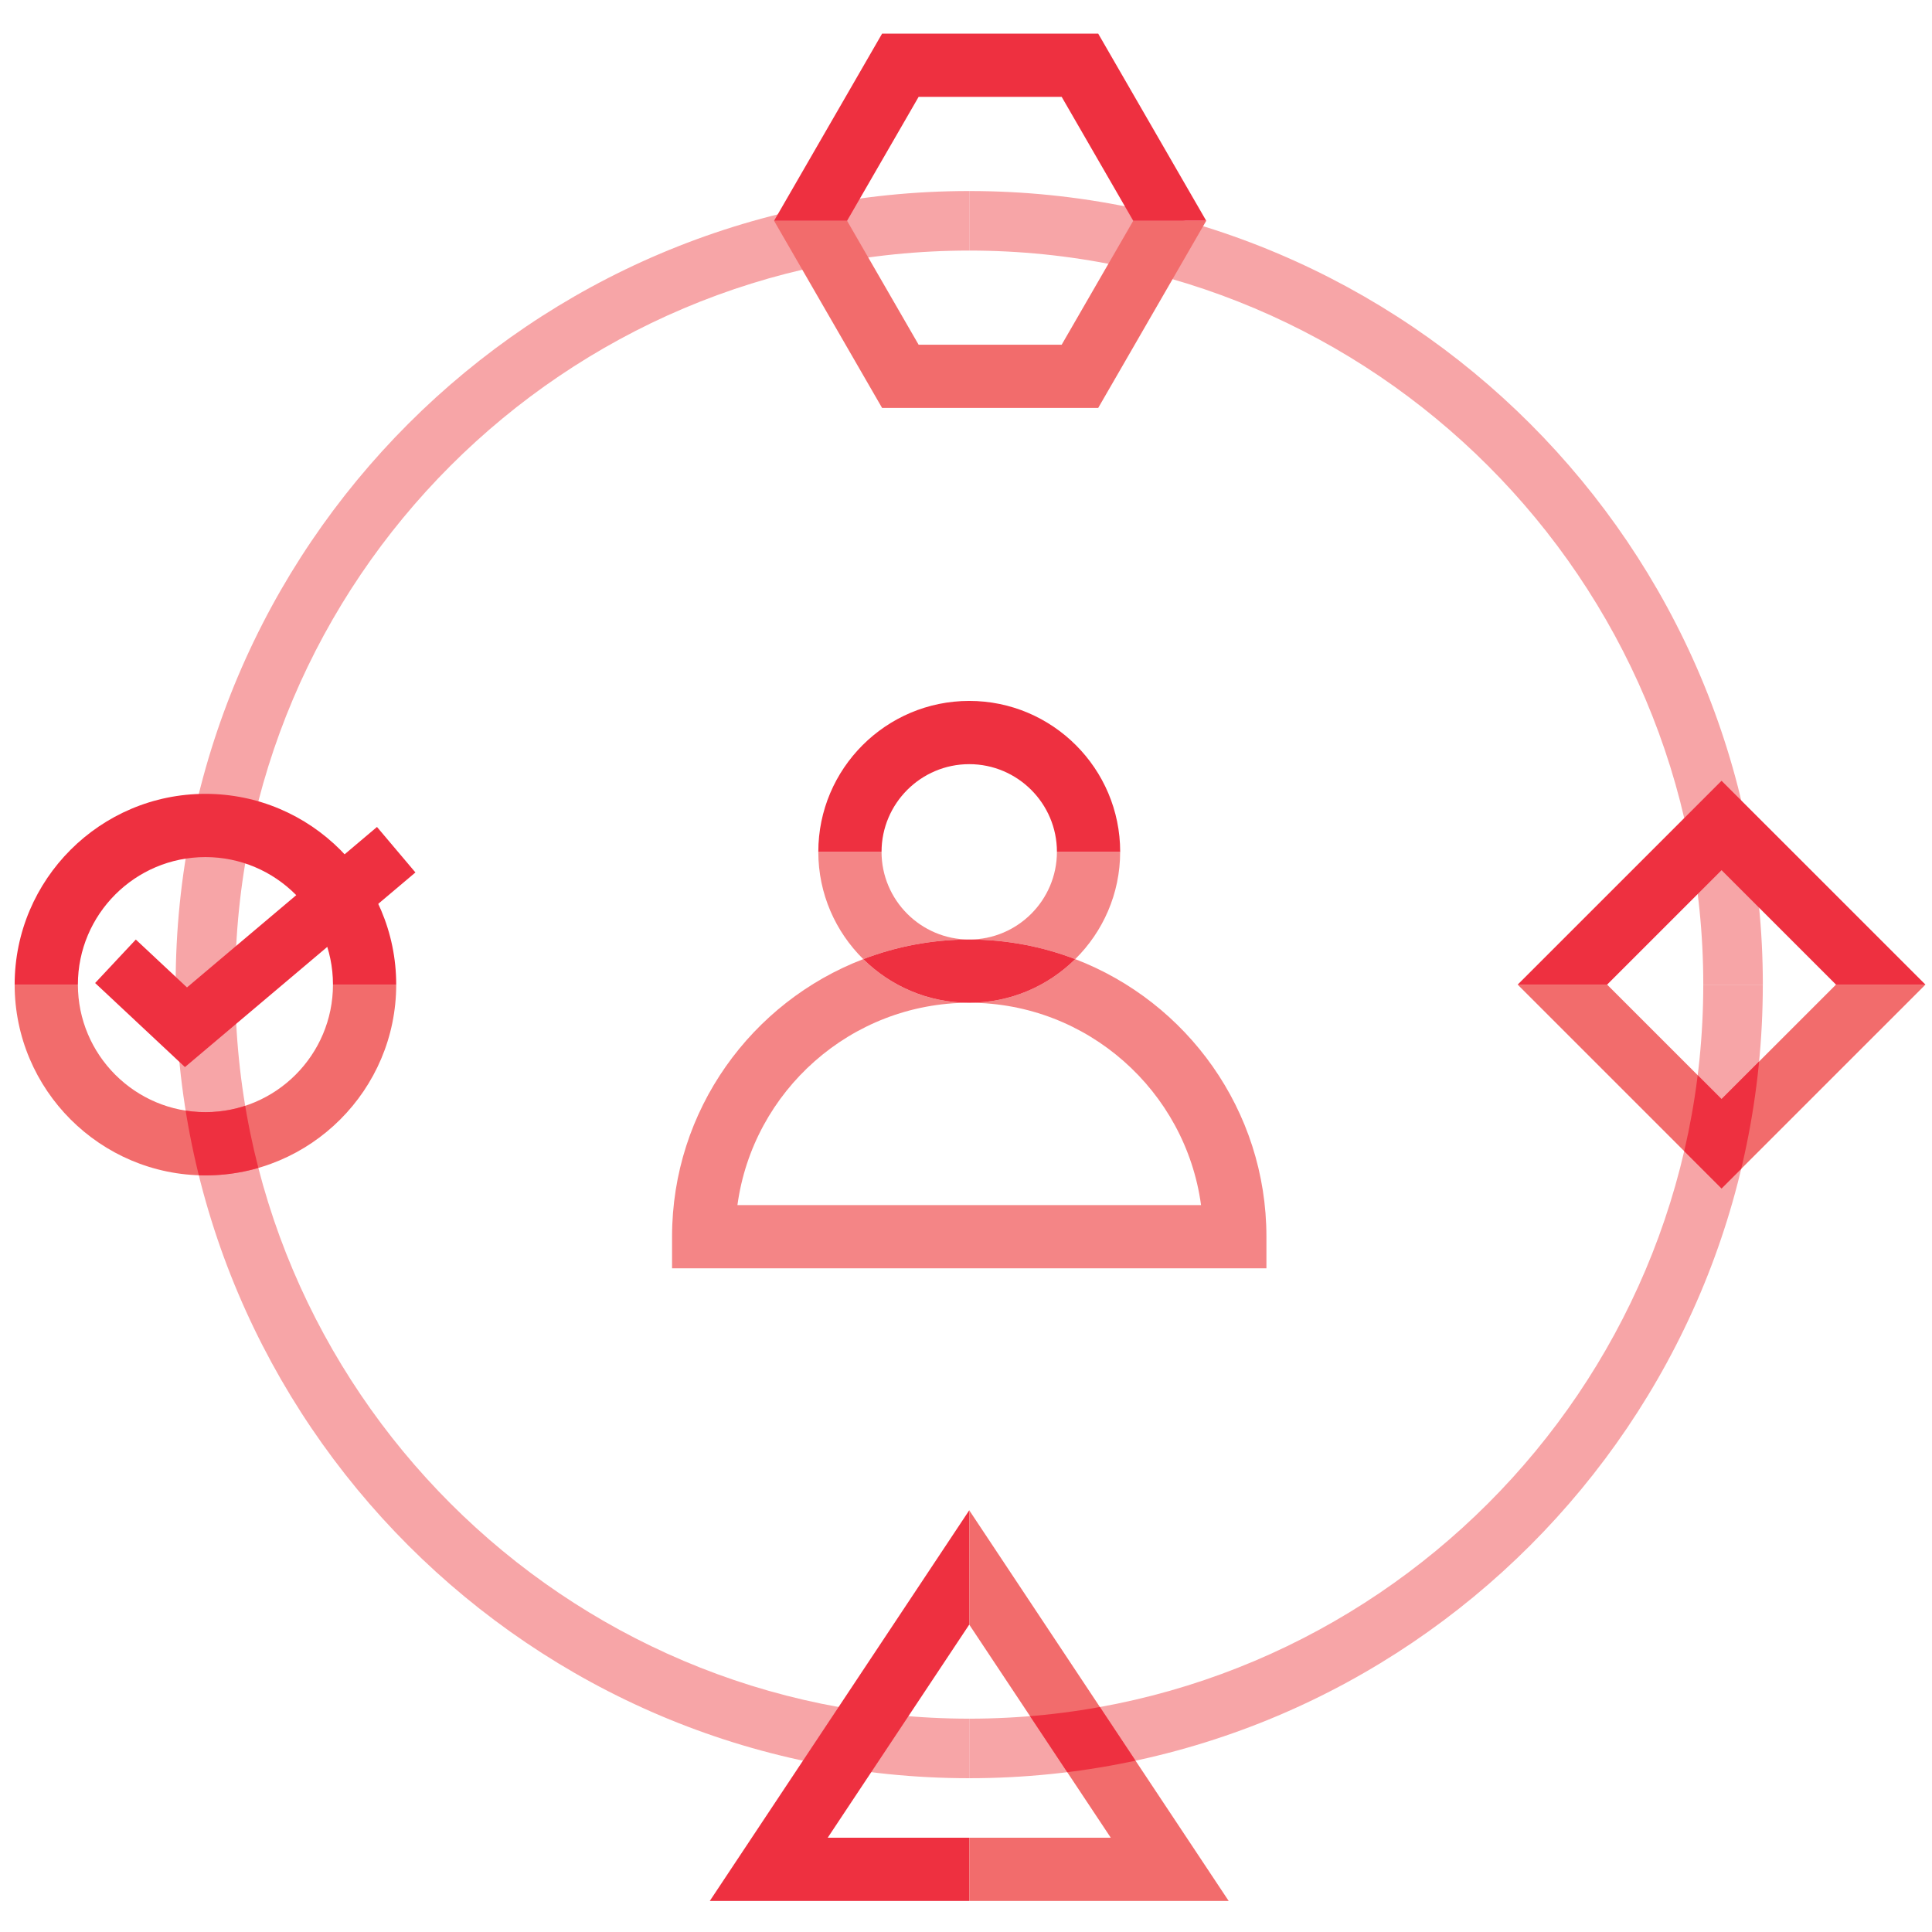 <?xml version="1.0" encoding="UTF-8"?>
<svg id="Layer_1" data-name="Layer 1" xmlns="http://www.w3.org/2000/svg" xmlns:xlink="http://www.w3.org/1999/xlink" viewBox="0 0 1417.32 1417.32">
  <defs>
    <style>
      .cls-1 {
        clip-path: url(#clippath-2);
      }

      .cls-2 {
        fill: #f26c6c;
      }

      .cls-3 {
        clip-path: url(#clippath-1);
      }

      .cls-4 {
        clip-path: url(#clippath);
      }

      .cls-5 {
        fill: #f48586;
      }

      .cls-6 {
        fill: none;
      }

      .cls-7 {
        fill: #f7a5a7;
      }

      .cls-8 {
        fill: #ee3040;
      }
    </style>
    <clipPath id="clippath">
      <polyline class="cls-6" points="1262.94 806.27 1178.99 722.32 1113.37 722.32 1262.94 871.87 1412.51 722.32 1346.89 722.32 1262.94 806.27"/>
    </clipPath>
    <clipPath id="clippath-1">
      <path class="cls-6" d="m150.71,862.27c-77.17,0-139.96-62.79-139.96-139.96h46.39c0,51.59,41.97,93.57,93.57,93.57s93.56-41.97,93.56-93.57h46.39c0,77.17-62.78,139.96-139.95,139.96"/>
    </clipPath>
    <clipPath id="clippath-2">
      <polyline class="cls-6" points="711.04 1191.81 711.04 1107.95 901.36 1394.53 711.04 1394.53 711.04 1348.14 814.86 1348.14 711.04 1191.81"/>
    </clipPath>
  </defs>
  <path class="cls-7" d="m711.04,1304.5c-321.02,0-582.18-261.16-582.18-582.17h43.68c0,296.93,241.57,538.49,538.5,538.49v43.68h0Z"/>
  <path class="cls-7" d="m1293.21,722.32h-43.68c0-296.93-241.56-538.5-538.48-538.5v-43.68c321,0,582.17,261.16,582.17,582.18h0Z"/>
  <path class="cls-7" d="m172.54,722.32h-43.68c0-321.02,261.16-582.18,582.18-582.18v43.68c-296.93,0-538.5,241.57-538.5,538.5h0Z"/>
  <path class="cls-7" d="m711.04,1304.5v-43.68c296.93,0,538.48-241.56,538.48-538.49h43.68c0,321.01-261.16,582.17-582.17,582.17h0Z"/>
  <path class="cls-5" d="m929.05,930.45h-436.03v-23.2c0-92.83,58.34-172.24,140.26-203.63h0c20.01,19.77,47.47,32.01,77.75,32.01-86.76,0-158.69,64.73-170.05,148.42h340.11c-11.35-83.69-83.29-148.42-170.06-148.42,30.28,0,57.74-12.25,77.76-32.01h0c81.92,31.39,140.26,110.81,140.26,203.63v23.2"/>
  <path class="cls-5" d="m788.79,703.62c-24.17-9.25-50.37-14.38-77.76-14.38,35.47,0,64.33-28.86,64.33-64.33h46.39c0,30.77-12.64,58.63-32.97,78.71h0"/>
  <path class="cls-5" d="m633.28,703.62c-20.33-20.08-32.97-47.94-32.97-78.71h46.39c0,35.46,28.86,64.33,64.33,64.33-27.38,0-53.58,5.13-77.75,14.38h0"/>
  <path class="cls-8" d="m821.76,624.92h-46.39c0-35.47-28.86-64.33-64.33-64.33s-64.33,28.86-64.33,64.33h-46.39c0-61.06,49.67-110.73,110.72-110.73s110.73,49.67,110.73,110.73h0Z"/>
  <path class="cls-8" d="m788.79,703.62c-20.01,19.77-47.47,32.01-77.76,32.01s-57.74-12.25-77.75-32.01c24.17-9.25,50.37-14.38,77.75-14.38s53.59,5.13,77.76,14.38h0Z"/>
  <path class="cls-8" d="m290.66,722.31h-46.39c0-51.58-41.97-93.55-93.56-93.55s-93.57,41.97-93.57,93.55H10.75c0-77.17,62.79-139.94,139.96-139.94s139.95,62.78,139.95,139.94h0Z"/>
  <polygon class="cls-8" points="1262.94 638.37 1346.89 722.31 1412.51 722.31 1262.94 572.77 1113.37 722.31 1178.99 722.31 1262.94 638.37 1262.94 638.37"/>
  <polygon class="cls-2" points="567.86 161.99 647.11 299.27 805.64 299.27 884.89 161.99 884.89 161.99 831.33 161.99 831.33 161.99 778.85 252.88 673.9 252.88 621.42 161.99 621.43 161.99 567.86 161.99 567.86 161.99"/>
  <polyline class="cls-8" points="567.86 161.95 647.11 24.67 805.64 24.67 884.89 161.95 884.89 161.95 831.33 161.95 831.33 161.95 778.85 71.06 673.9 71.06 621.42 161.95 621.43 161.95 569.7 161.95"/>
  <path class="cls-2" d="m150.71,862.27c-77.17,0-139.96-62.79-139.96-139.96h46.39c0,51.59,41.97,93.57,93.57,93.57s93.56-41.97,93.56-93.57h46.39c0,77.17-62.78,139.96-139.95,139.96h0Z"/>
  <polygon class="cls-8" points="69.78 721.14 135.68 782.82 304.75 640.03 276.56 606.66 137.17 724.38 99.63 689.25 69.78 721.15 69.78 721.14"/>
  <polygon class="cls-8" points="711.04 1191.81 711.04 1107.95 520.71 1394.53 711.03 1394.53 711.03 1348.14 607.22 1348.14 711.04 1191.81 711.04 1191.81"/>
  <polygon class="cls-2" points="711.04 1191.81 711.04 1107.95 901.36 1394.53 711.04 1394.53 711.04 1348.14 814.86 1348.14 711.04 1191.81 711.04 1191.81"/>
  <polygon class="cls-2" points="1262.94 806.27 1178.99 722.32 1113.37 722.32 1262.94 871.87 1412.51 722.32 1346.89 722.32 1262.94 806.27 1262.94 806.27"/>
  <g class="cls-4">
    <path class="cls-8" d="m711.04,1304.5c-321.02,0-582.18-261.16-582.18-582.17h43.68c0,296.93,241.57,538.49,538.5,538.49s538.48-241.56,538.48-538.49h43.68c0,321.01-261.16,582.17-582.17,582.17h0Z"/>
  </g>
  <g class="cls-3">
    <path class="cls-8" d="m711.04,1304.5c-321.02,0-582.18-261.16-582.18-582.17h43.68c0,296.93,241.57,538.49,538.5,538.49s538.48-241.56,538.48-538.49h43.68c0,321.01-261.16,582.17-582.17,582.17h0Z"/>
  </g>
  <g class="cls-1">
    <path class="cls-8" d="m711.04,1304.5c-321.02,0-582.18-261.16-582.18-582.17h43.68c0,296.93,241.57,538.49,538.5,538.49s538.48-241.56,538.48-538.49h43.68c0,321.01-261.16,582.17-582.17,582.17h0Z"/>
  </g>
</svg>
